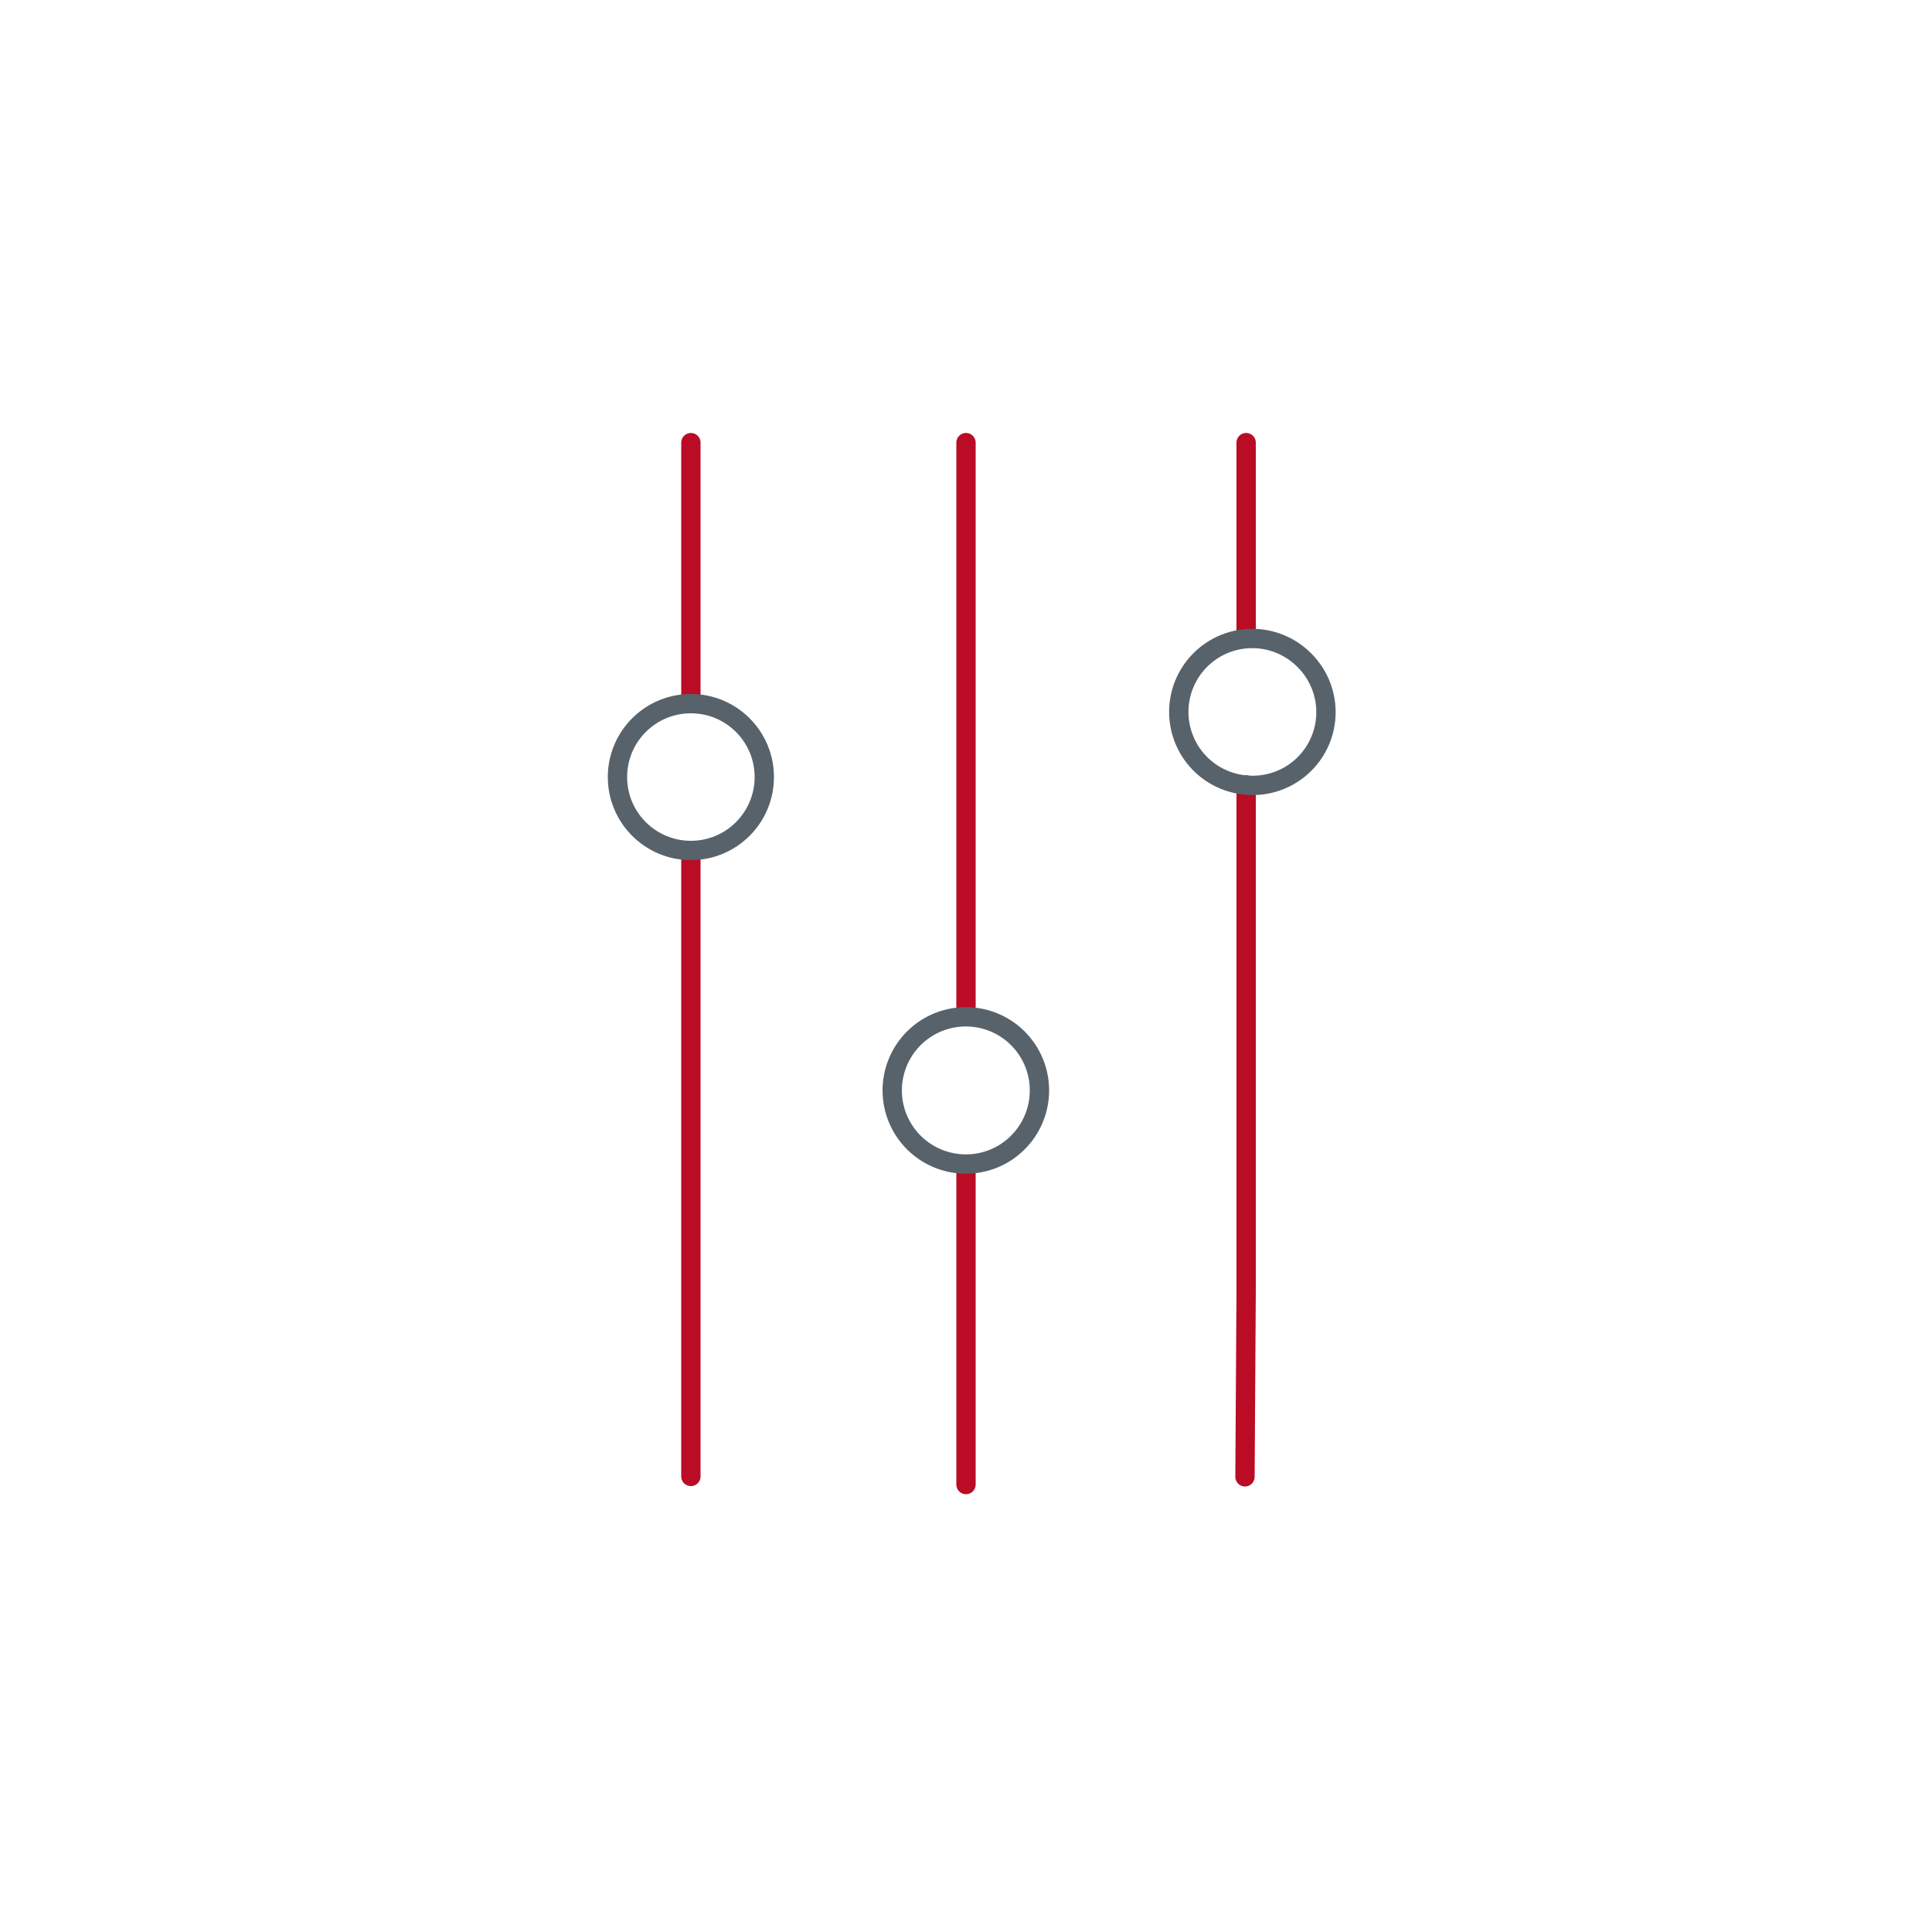 <?xml version="1.0" encoding="UTF-8"?> <svg xmlns="http://www.w3.org/2000/svg" viewBox="0 0 100 100"><defs><style>.cls-1,.cls-2{fill:none;stroke-linecap:round;}.cls-1{stroke:#ba0c25;stroke-miterlimit:10;}.cls-2{stroke:#58626a;stroke-linejoin:round;}</style></defs><title>control</title><g id="two-tone"><line class="cls-1" x1="64.5" y1="33.05" x2="64.5" y2="22.91"></line><polyline class="cls-1" points="64.44 76.44 64.5 66.85 64.5 40.63"></polyline><line class="cls-1" x1="35.76" y1="35.98" x2="35.76" y2="22.91"></line><line class="cls-1" x1="35.76" y1="76.42" x2="35.76" y2="44.5"></line><line class="cls-1" x1="50" y1="52.42" x2="50" y2="22.91"></line><line class="cls-1" x1="50" y1="76.84" x2="50" y2="60.5"></line><path class="cls-2" d="M64.44,40.63a3.8,3.8,0,1,1,3.07-6.46,3.79,3.79,0,0,1-3.07,6.46"></path><circle class="cls-2" cx="35.76" cy="40.22" r="3.8"></circle><path class="cls-2" d="M50,60.25a3.81,3.81,0,1,1,2.69-1.12A3.79,3.79,0,0,1,50,60.25"></path></g></svg> 